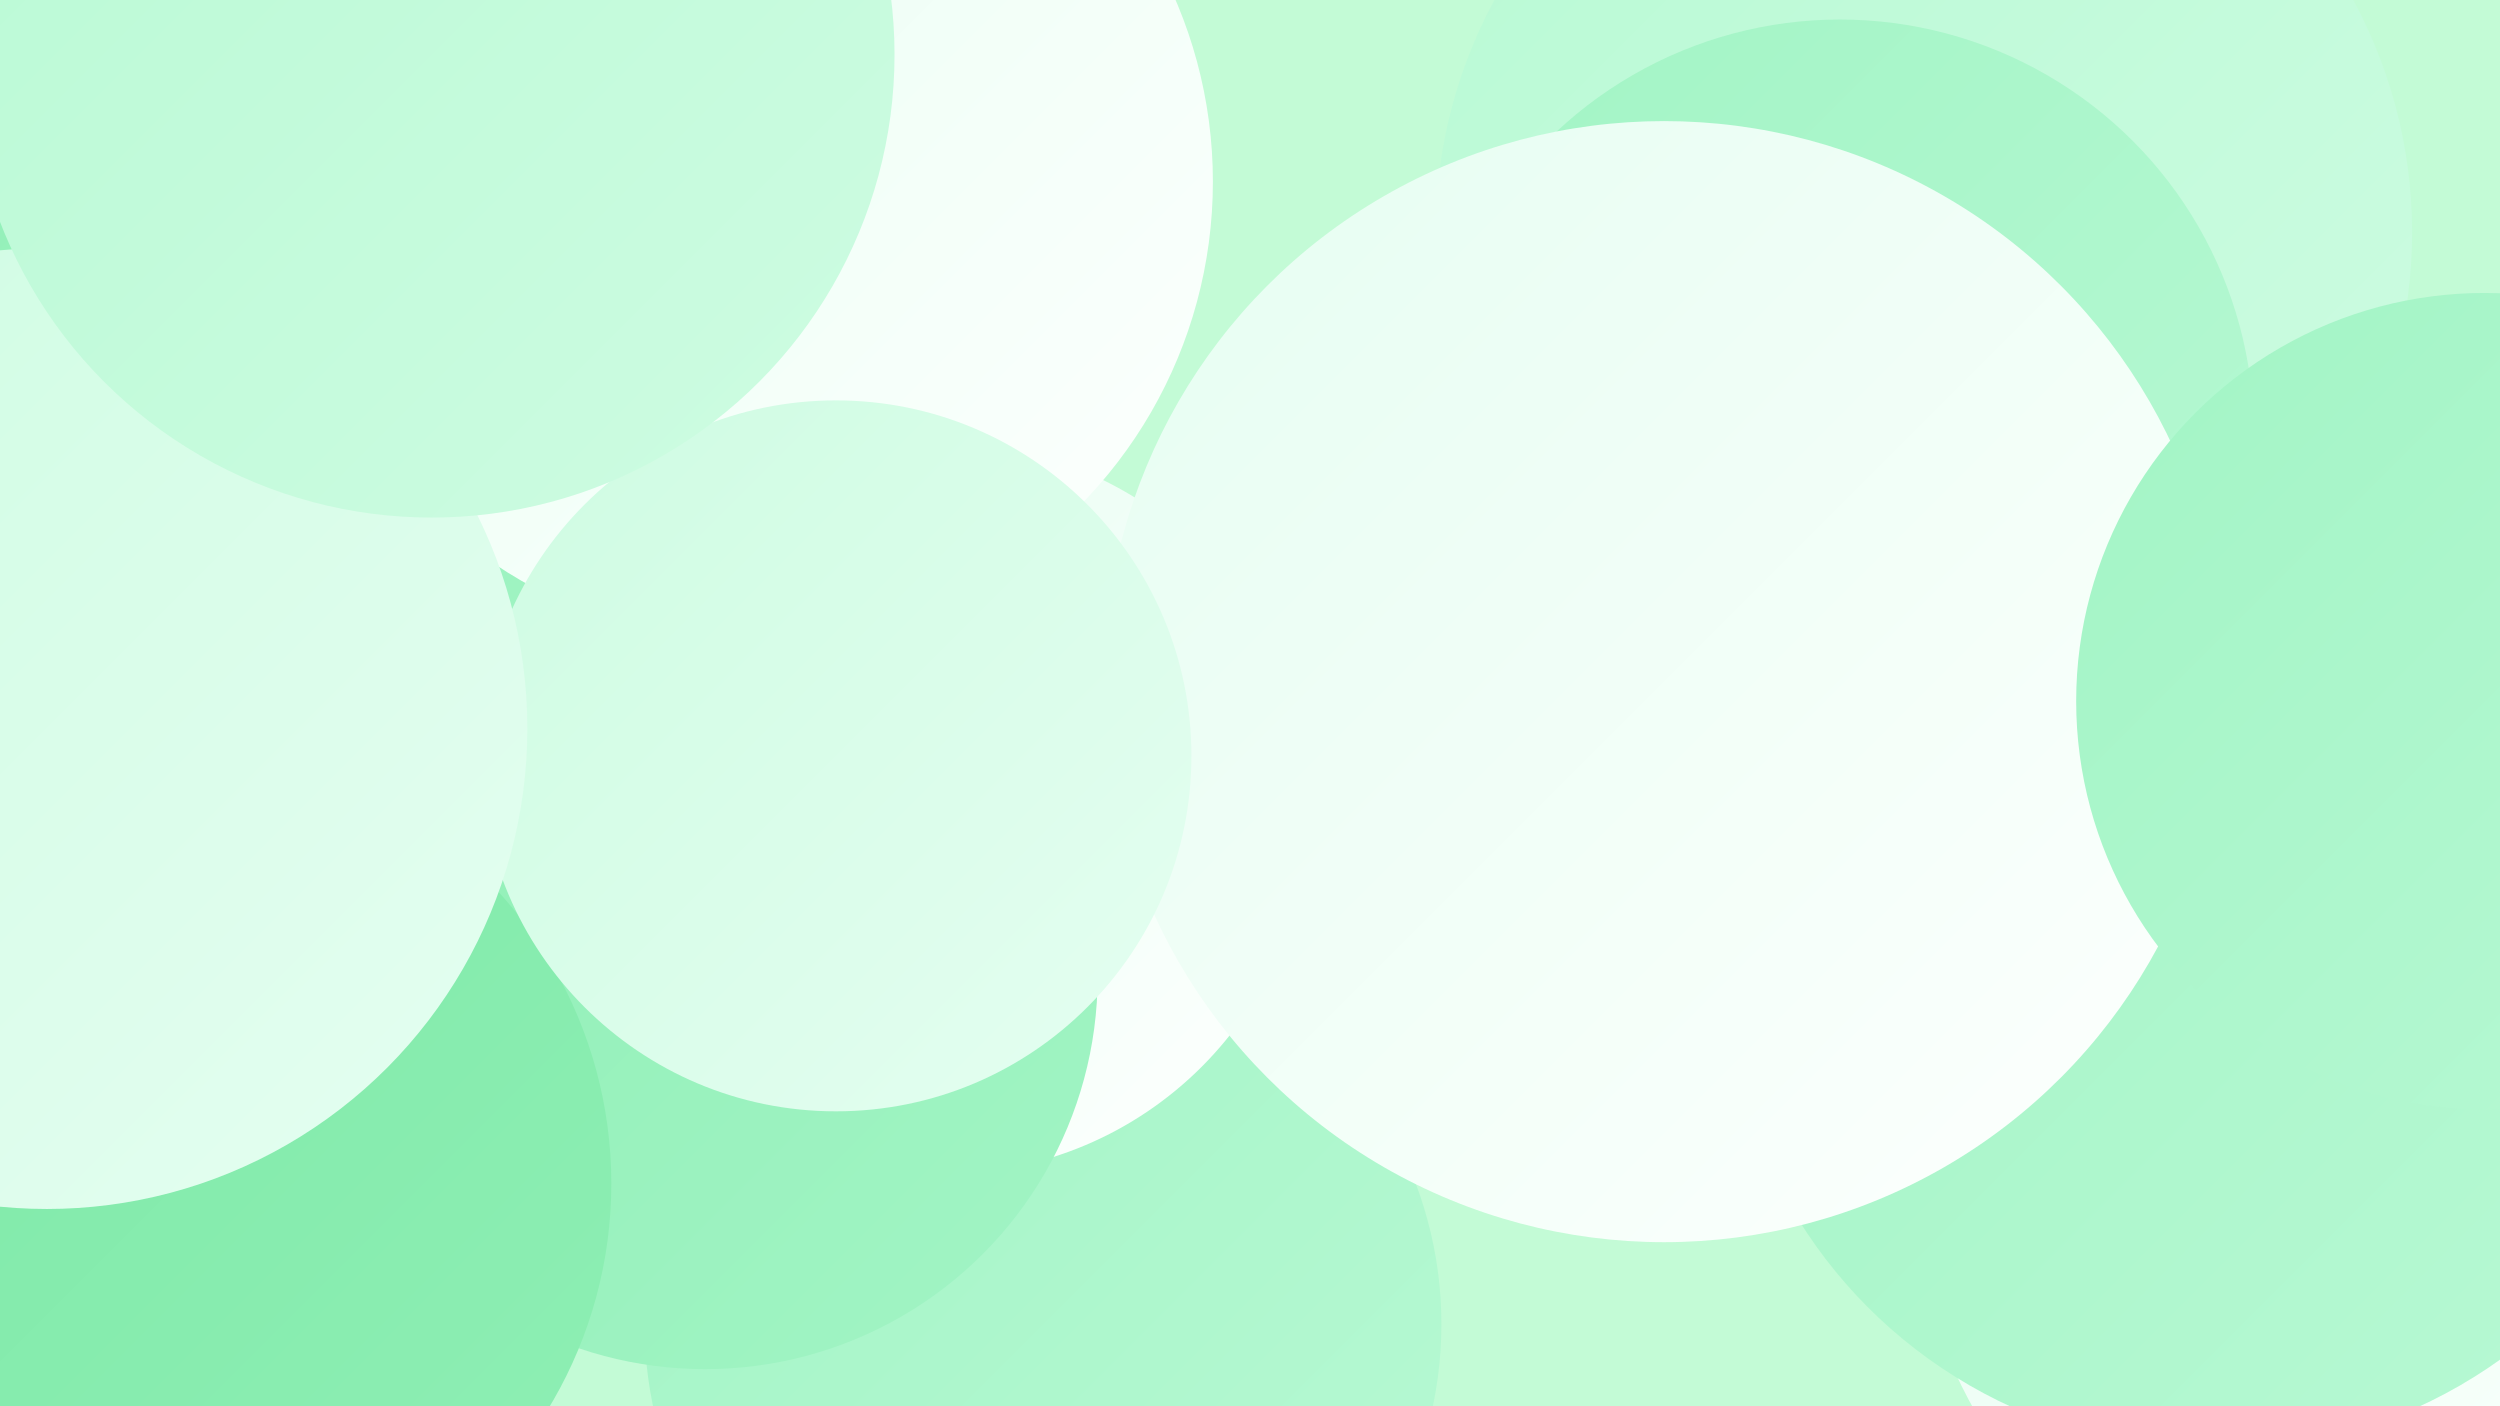 <?xml version="1.0" encoding="UTF-8"?><svg width="1280" height="720" xmlns="http://www.w3.org/2000/svg"><defs><linearGradient id="grad0" x1="0%" y1="0%" x2="100%" y2="100%"><stop offset="0%" style="stop-color:#7ce8a6;stop-opacity:1" /><stop offset="100%" style="stop-color:#8fefb5;stop-opacity:1" /></linearGradient><linearGradient id="grad1" x1="0%" y1="0%" x2="100%" y2="100%"><stop offset="0%" style="stop-color:#8fefb5;stop-opacity:1" /><stop offset="100%" style="stop-color:#a2f4c5;stop-opacity:1" /></linearGradient><linearGradient id="grad2" x1="0%" y1="0%" x2="100%" y2="100%"><stop offset="0%" style="stop-color:#a2f4c5;stop-opacity:1" /><stop offset="100%" style="stop-color:#b8f9d4;stop-opacity:1" /></linearGradient><linearGradient id="grad3" x1="0%" y1="0%" x2="100%" y2="100%"><stop offset="0%" style="stop-color:#b8f9d4;stop-opacity:1" /><stop offset="100%" style="stop-color:#cefce2;stop-opacity:1" /></linearGradient><linearGradient id="grad4" x1="0%" y1="0%" x2="100%" y2="100%"><stop offset="0%" style="stop-color:#cefce2;stop-opacity:1" /><stop offset="100%" style="stop-color:#e5fef1;stop-opacity:1" /></linearGradient><linearGradient id="grad5" x1="0%" y1="0%" x2="100%" y2="100%"><stop offset="0%" style="stop-color:#e5fef1;stop-opacity:1" /><stop offset="100%" style="stop-color:#fefffe;stop-opacity:1" /></linearGradient><linearGradient id="grad6" x1="0%" y1="0%" x2="100%" y2="100%"><stop offset="0%" style="stop-color:#fefffe;stop-opacity:1" /><stop offset="100%" style="stop-color:#7ce8a6;stop-opacity:1" /></linearGradient></defs><rect width="1280" height="720" fill="#c3fbd6" /><circle cx="98" cy="160" r="181" fill="url(#grad1)" /><circle cx="985" cy="119" r="250" fill="url(#grad3)" /><circle cx="1232" cy="597" r="254" fill="url(#grad5)" /><circle cx="378" cy="134" r="214" fill="url(#grad4)" /><circle cx="54" cy="535" r="275" fill="url(#grad6)" /><circle cx="139" cy="111" r="236" fill="url(#grad4)" /><circle cx="1134" cy="492" r="251" fill="url(#grad2)" /><circle cx="866" cy="379" r="237" fill="url(#grad4)" /><circle cx="534" cy="678" r="204" fill="url(#grad2)" /><circle cx="942" cy="222" r="212" fill="url(#grad2)" /><circle cx="167" cy="147" r="232" fill="url(#grad1)" /><circle cx="483" cy="414" r="187" fill="url(#grad5)" /><circle cx="385" cy="93" r="236" fill="url(#grad5)" /><circle cx="852" cy="349" r="287" fill="url(#grad5)" /><circle cx="361" cy="500" r="201" fill="url(#grad1)" /><circle cx="1272" cy="359" r="209" fill="url(#grad2)" /><circle cx="91" cy="606" r="222" fill="url(#grad0)" /><circle cx="428" cy="387" r="182" fill="url(#grad4)" /><circle cx="24" cy="373" r="246" fill="url(#grad4)" /><circle cx="221" cy="28" r="237" fill="url(#grad3)" /></svg>